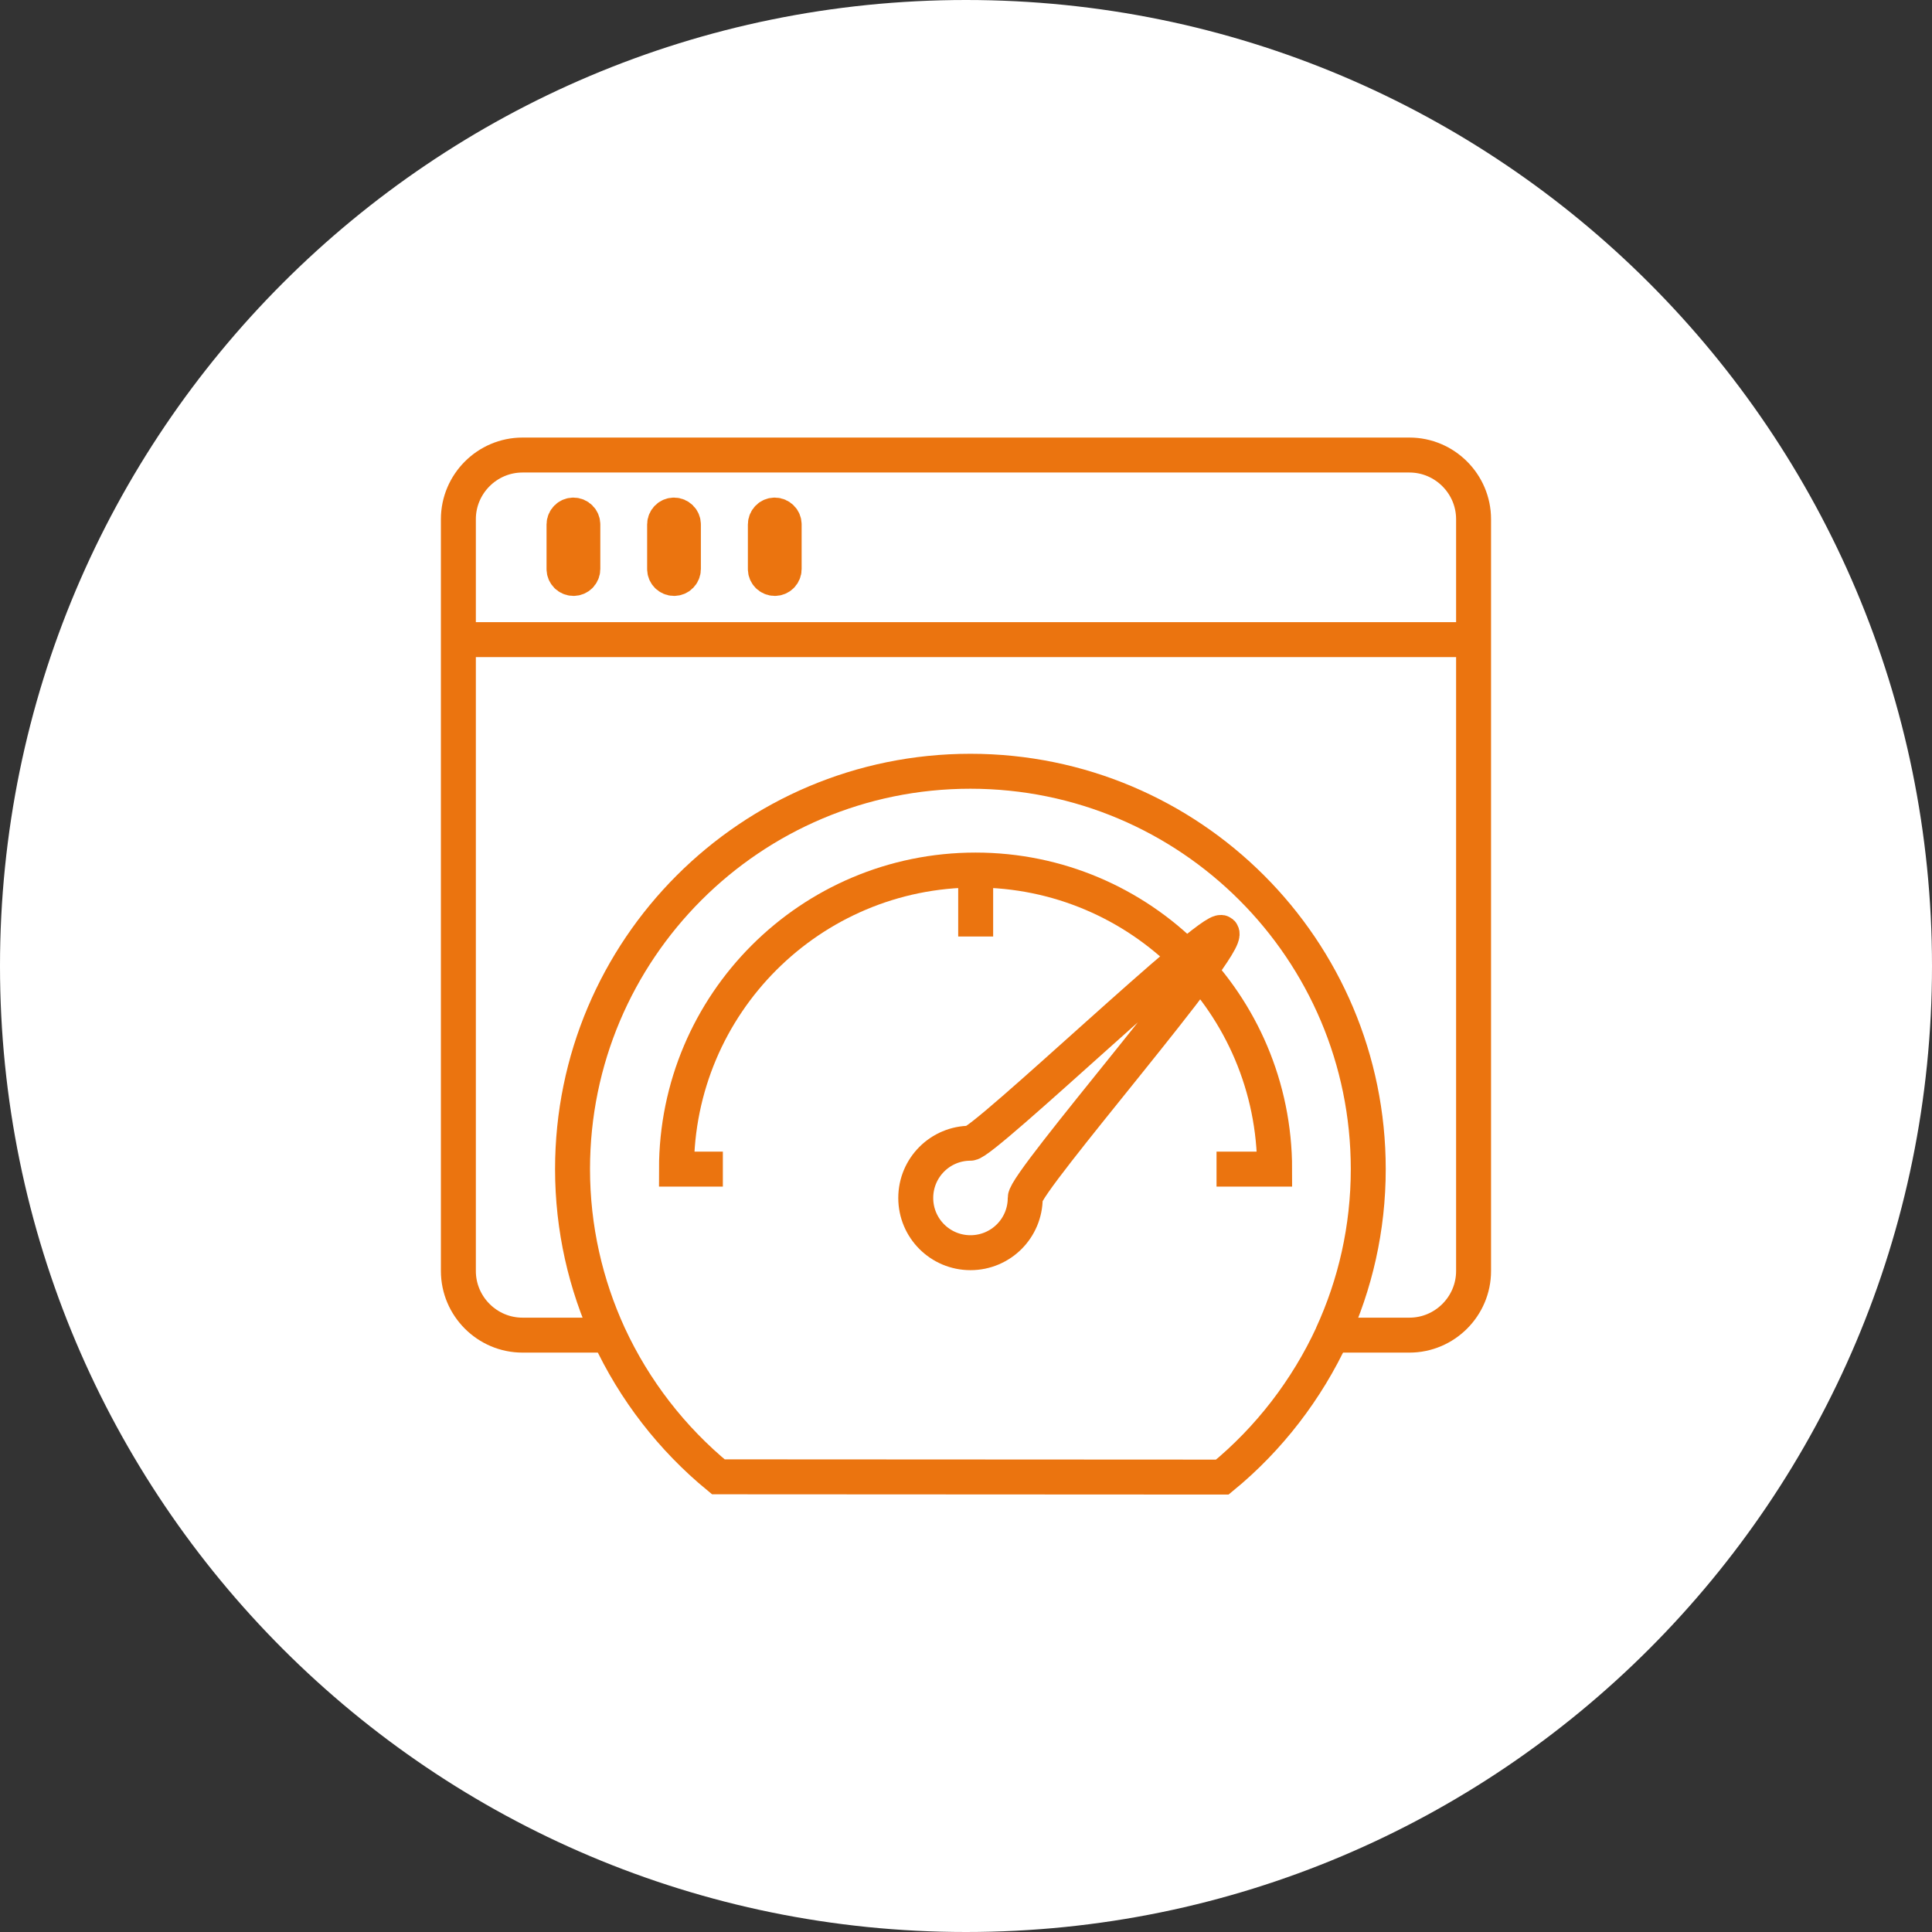 <svg xmlns="http://www.w3.org/2000/svg" width="110" height="110" viewBox="0 0 110 110" fill="none"><rect x="0" y="0" width="110" height="110" fill="#333333" stroke="none"/><path d="M55 110C85.376 110 110 85.376 110 55C110 24.624 85.376 0 55 0C24.624 0 0 24.624 0 55C0 85.376 24.624 110 55 110Z" fill="white"></path><path d="M26.092 36.418H83.908" stroke="#EB740F" stroke-width="1.99" stroke-miterlimit="10"></path><path d="M75.84 76.017H80.247C82.256 76.017 83.899 74.374 83.899 72.365V29.56C83.899 27.551 82.256 25.908 80.247 25.908H29.75C27.74 25.908 26.098 27.551 26.098 29.56V72.365C26.098 74.374 27.74 76.017 29.75 76.017H34.67" stroke="#EB740F" stroke-width="1.99" stroke-miterlimit="10"></path><path d="M41.156 66.565H38.516C38.516 57.156 46.142 49.537 55.544 49.537C64.945 49.537 72.572 57.164 72.572 66.565H69.264" stroke="#EB740F" stroke-width="1.99" stroke-miterlimit="10"></path><path d="M55.551 53.321V49.801" stroke="#EB740F" stroke-width="1.99" stroke-miterlimit="10"></path><path d="M58.372 68.207C58.372 69.93 56.979 71.323 55.255 71.323C53.532 71.323 52.139 69.93 52.139 68.207C52.139 66.483 53.532 65.09 55.255 65.09C56.018 65.09 69.013 52.645 69.555 53.1C70.237 53.672 58.372 67.246 58.372 68.207Z" stroke="#EB740F" stroke-width="1.99" stroke-miterlimit="10"></path><path d="M33.184 29.861C33.184 29.566 32.944 29.326 32.649 29.326C32.353 29.326 32.113 29.566 32.113 29.861V32.399C32.113 32.694 32.353 32.934 32.649 32.934C32.944 32.934 33.184 32.694 33.184 32.399V29.861Z" stroke="#EB740F" stroke-width="1.99" stroke-miterlimit="10"></path><path d="M38.91 29.861C38.91 29.566 38.671 29.326 38.375 29.326C38.08 29.326 37.84 29.566 37.84 29.861V32.399C37.84 32.694 38.08 32.934 38.375 32.934C38.671 32.934 38.91 32.694 38.91 32.399V29.861Z" stroke="#EB740F" stroke-width="1.99" stroke-miterlimit="10"></path><path d="M44.647 29.861C44.647 29.566 44.407 29.326 44.111 29.326C43.816 29.326 43.576 29.566 43.576 29.861V32.399C43.576 32.694 43.816 32.934 44.111 32.934C44.407 32.934 44.647 32.694 44.647 32.399V29.861Z" stroke="#EB740F" stroke-width="1.99" stroke-miterlimit="10"></path><path d="M75.857 75.981C74.405 79.127 72.242 81.928 69.594 84.099L40.899 84.084C38.259 81.913 36.118 79.156 34.666 76.017C33.346 73.143 32.598 69.938 32.598 66.565C32.598 54.054 42.74 43.912 55.25 43.912C67.761 43.912 77.903 54.054 77.903 66.565C77.903 69.938 77.162 73.135 75.835 76.017" stroke="#EB740F" stroke-width="1.99" stroke-miterlimit="10"></path></svg>